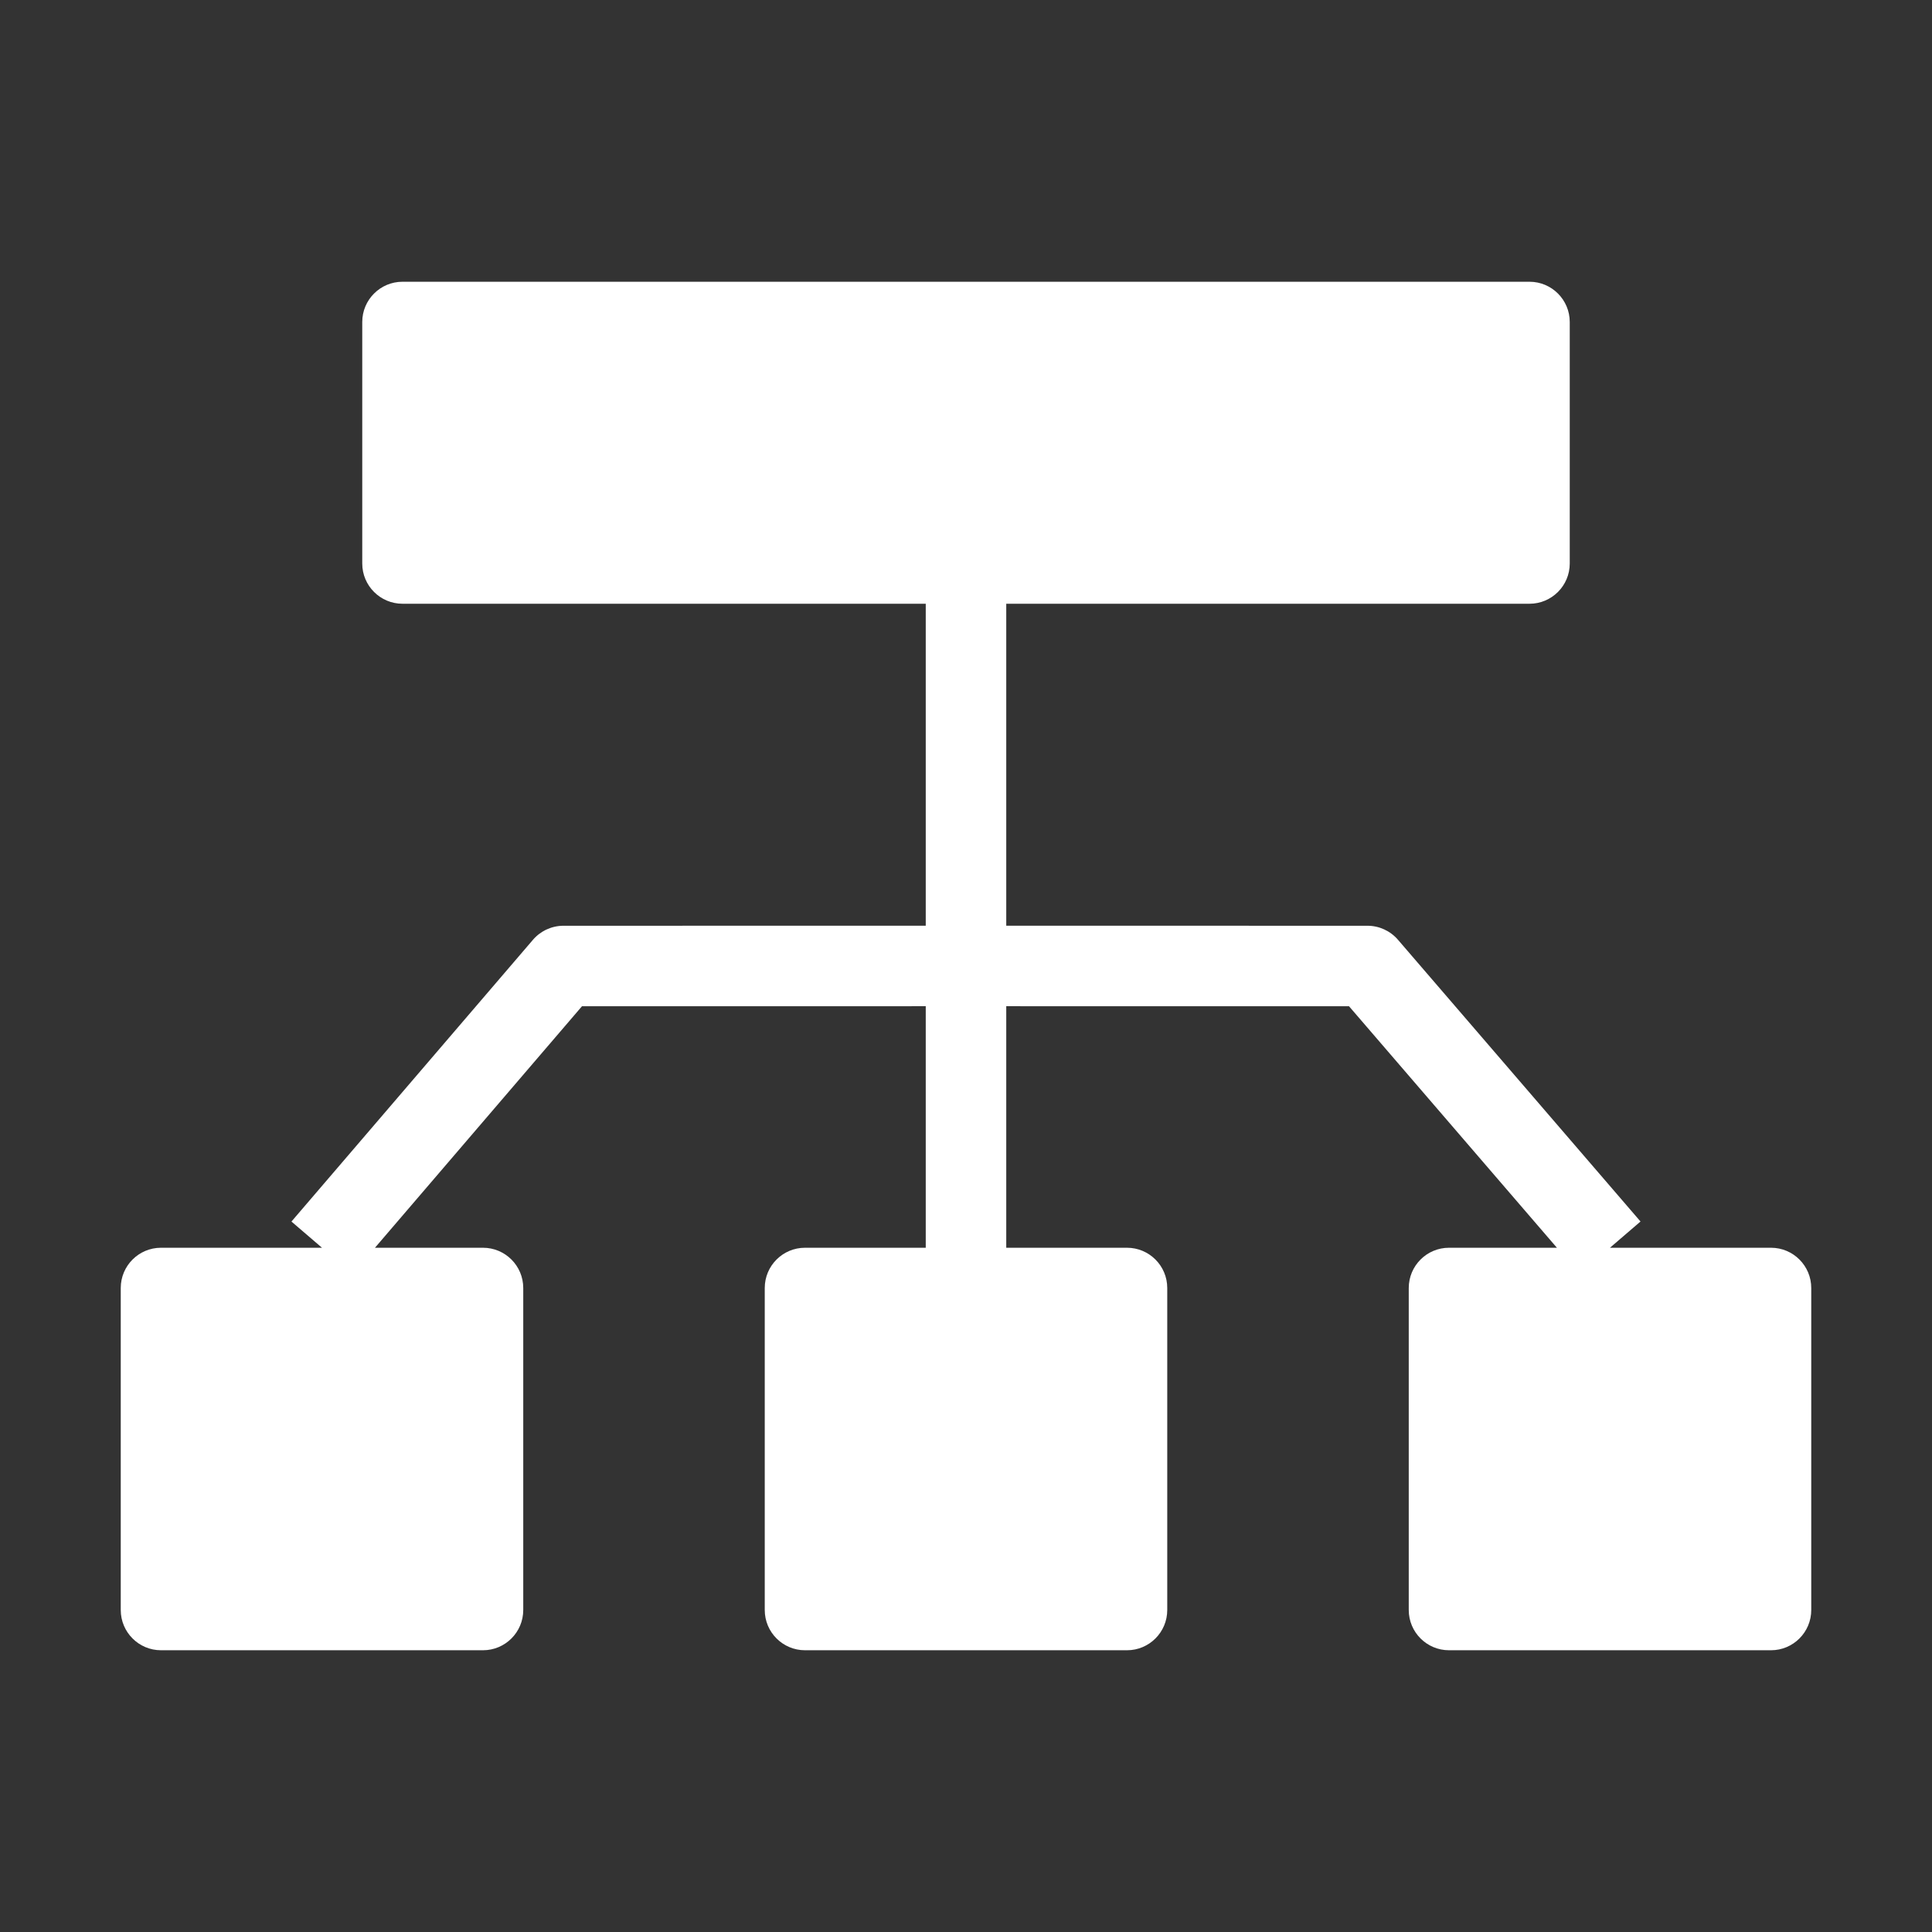 <?xml version="1.0" encoding="UTF-8"?>
<svg width="48px" height="48px" viewBox="0 0 48 48" version="1.1" xmlns="http://www.w3.org/2000/svg" xmlns:xlink="http://www.w3.org/1999/xlink">
    <rect x="0" y="0" width="48" height="48" fill="#333333" stroke="none"/>
    <title>Extreme-simple-icon2</title>
    <g id="页面-1" stroke="none" stroke-width="1" fill="none" fill-rule="evenodd">
        <g id="画框" transform="translate(-786, -349)">
            <g id="Extreme-simple-icon2" transform="translate(786, 349)">
                <rect id="矩形" x="0" y="0" width="48" height="48"></rect>
                <g id="分支_branch-one" transform="translate(3, 7)" fill="#FFFFFF" fill-rule="nonzero">
                    <path d="M35,0 C35.552,0 36,0.448 36,1 L36,7 C36,7.552 35.552,8 35,8 L22,8 L22,15.999 L30.974,16 C31.265,16 31.542,16.127 31.732,16.348 L37.758,23.348 L36.999,24 L41,24 C41.552,24 42,24.448 42,25 L42,33 C42,33.552 41.552,34 41,34 L33,34 C32.448,34 32,33.552 32,33 L32,25 C32,24.448 32.448,24 33,24 L35.681,24 L30.516,18 L22,17.999 L22,24 L25,24 C25.552,24 26,24.448 26,25 L26,33 C26,33.552 25.552,34 25,34 L17,34 C16.448,34 16,33.552 16,33 L16,25 C16,24.448 16.448,24 17,24 L20,24 L20,17.999 L11.459,18 L6.316,24 L9,24 C9.552,24 10,24.448 10,25 L10,33 C10,33.552 9.552,34 9,34 L1,34 C0.448,34 0,33.552 0,33 L0,25 C0,24.448 0.448,24 1,24 L5,24 L4.241,23.349 L10.241,16.349 C10.431,16.128 10.708,16 11,16 L20,15.999 L20,8 L7,8 C6.448,8 6,7.552 6,7 L6,1 C6,0.448 6.448,0 7,0 L35,0 Z M24,26 L18,26 L18,32 L24,32 L24,26 Z M8,26 L2,26 L2,32 L8,32 L8,26 Z M40,26 L34,26 L34,32 L40,32 L40,26 Z M34,2 L8,2 L8,6 L34,6 L34,2 Z" id="形状结合"></path>
                    <rect id="矩形" x="7" y="1" width="28" height="6"></rect>
                    <rect id="矩形" x="1" y="25" width="8" height="8"></rect>
                    <rect id="矩形" x="17" y="25" width="8" height="8"></rect>
                    <rect id="矩形" x="33" y="25" width="8" height="8"></rect>
                </g>
            </g>
        </g>
    </g>
</svg>